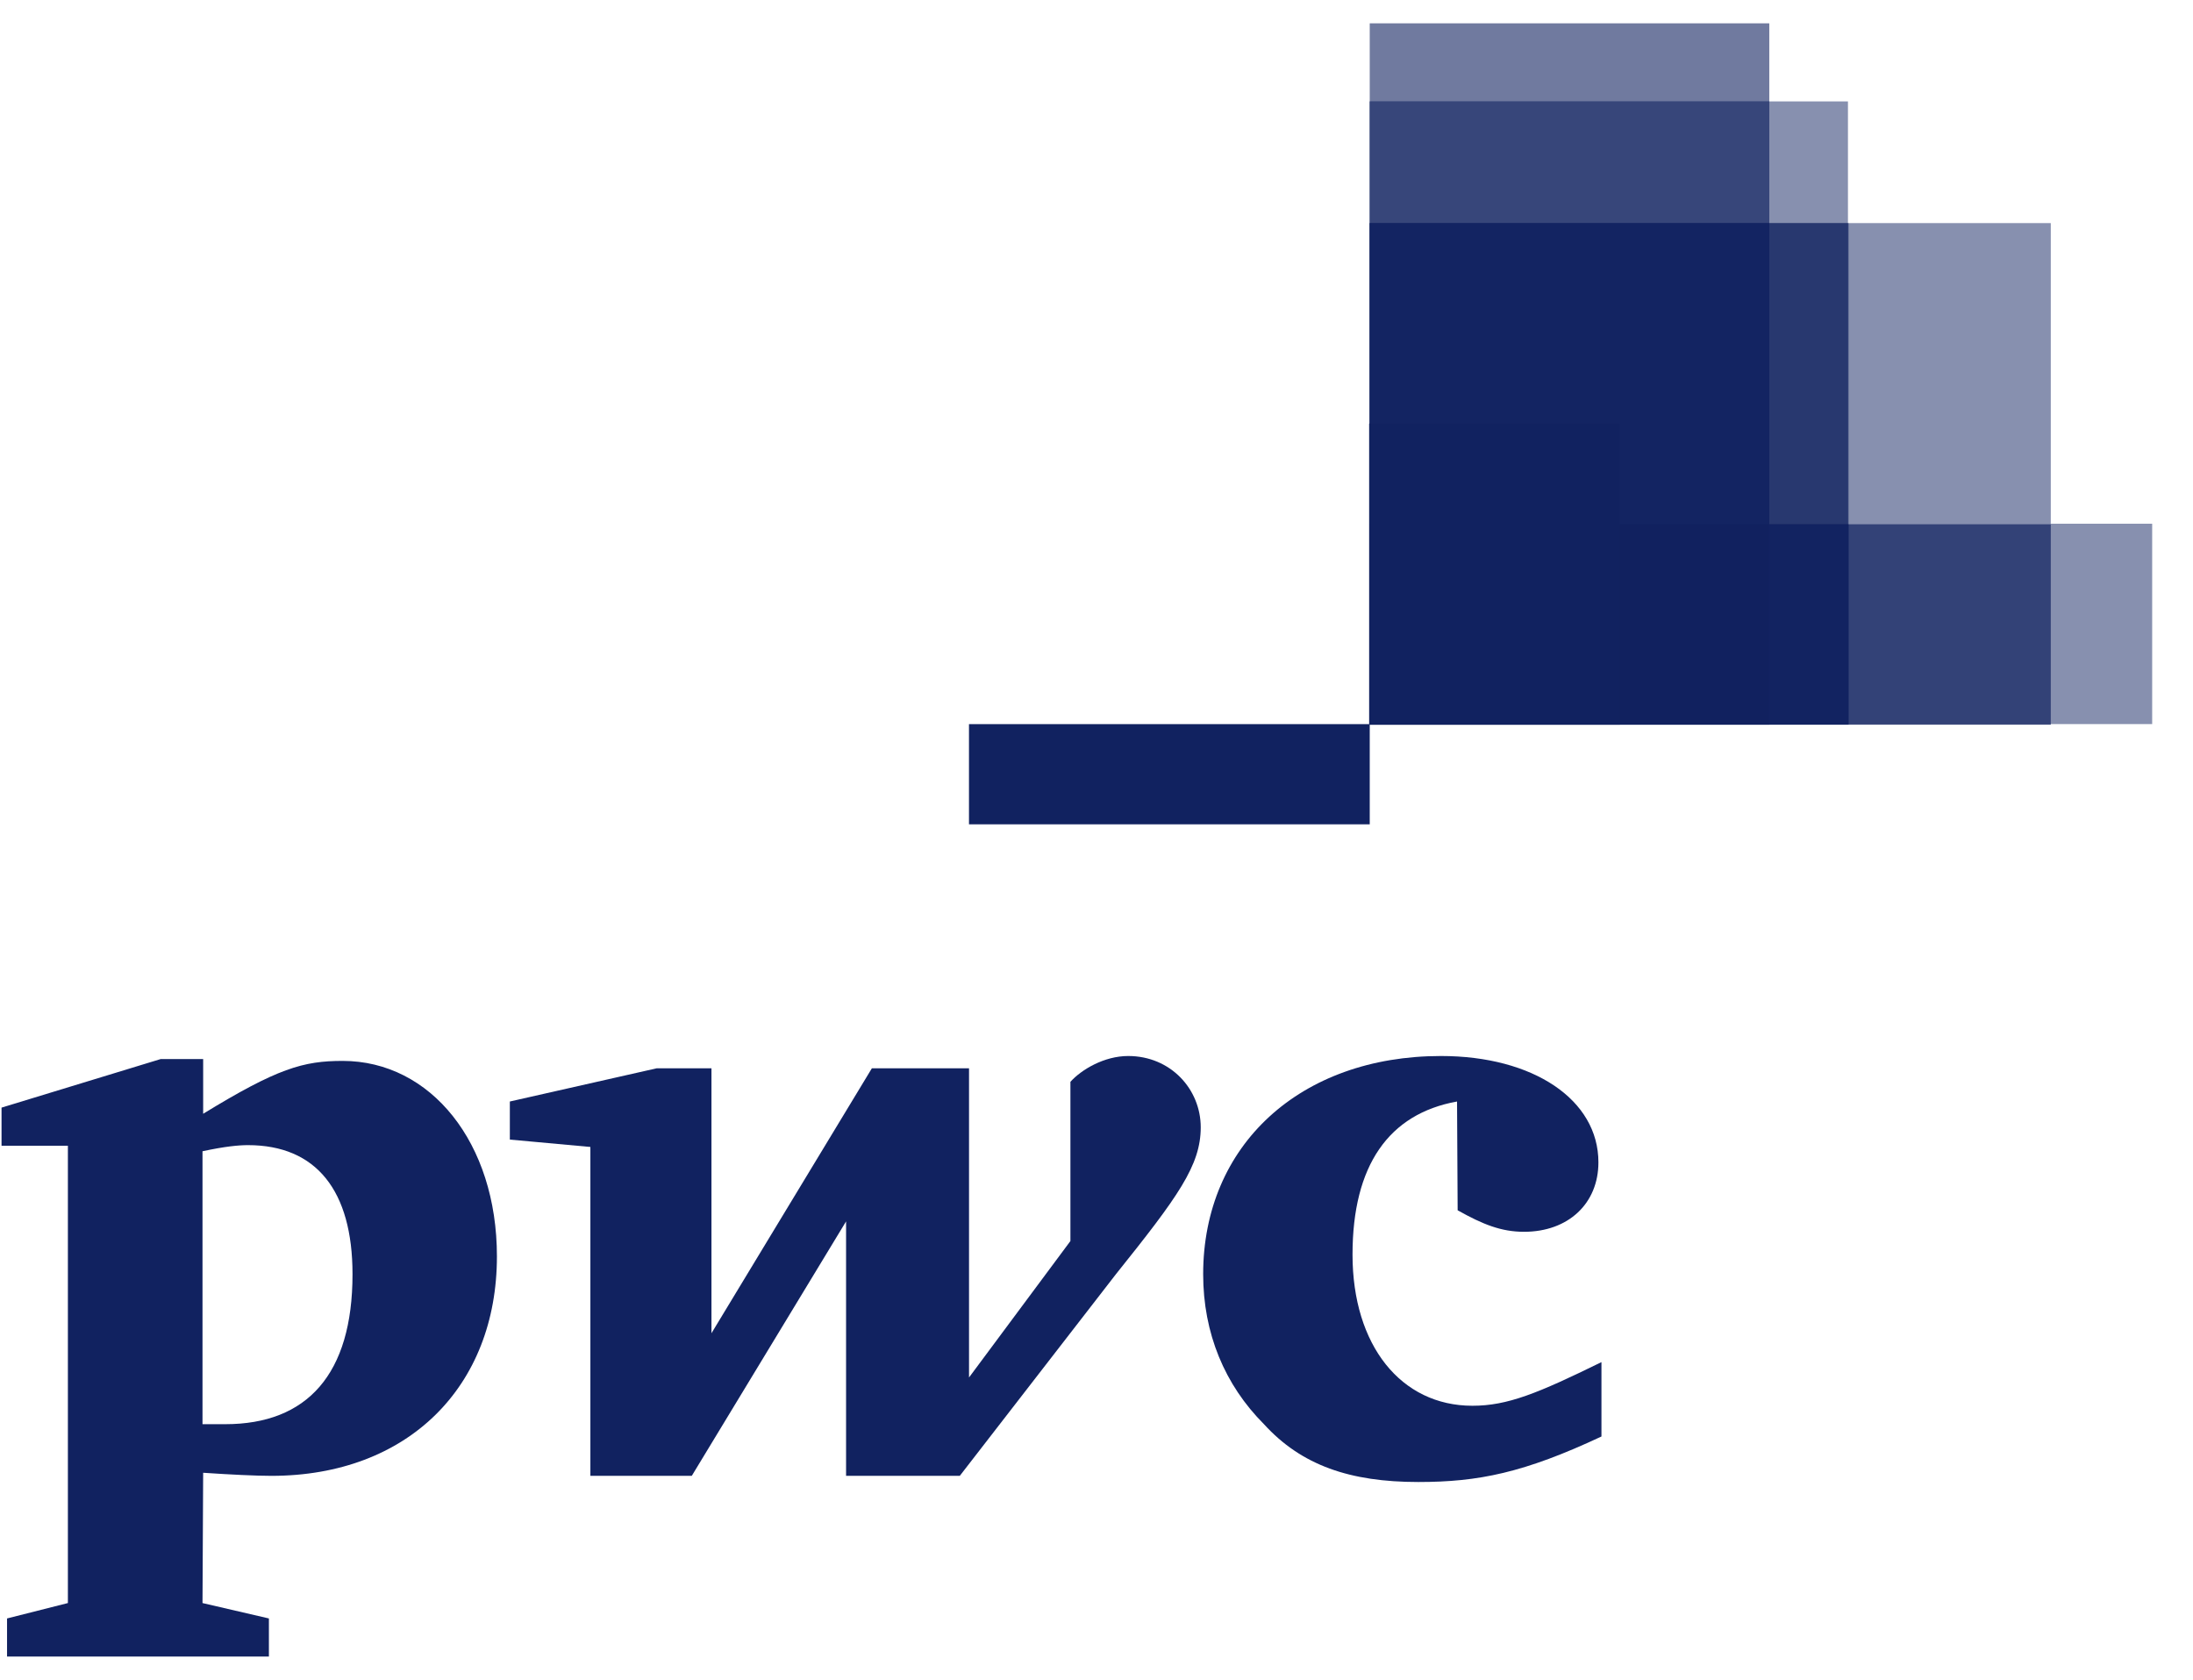 <svg xmlns="http://www.w3.org/2000/svg" width="47" height="36" viewBox="0 0 47 36" fill="none"><path d="M46.125 15.517H29.356V11.223H46.125V15.517Z" fill="#8790AF"></path><path d="M43.952 15.517H29.356V4.781H43.952V15.517Z" fill="#8790AF"></path><path opacity="0.6" d="M37.919 15.517H29.356V0.5H37.919V15.517Z" fill="#112260"></path><path opacity="0.5" d="M39.605 15.517H29.356V2.173H39.605V15.517Z" fill="#112260"></path><path opacity="0.7" d="M29.356 2.173V15.517H37.919V2.173H29.356Z" fill="#344378"></path><path d="M20.767 15.518H29.356V17.665H20.767V15.518Z" fill="#112260"></path><path opacity="0.6" d="M29.356 4.781V15.517H39.618V4.781H29.356Z" fill="#112260"></path><path opacity="0.8" d="M29.356 4.781V15.517H37.919V4.781H29.356Z" fill="#112260"></path><path d="M34.704 15.518H29.343V9.076H34.704V15.518Z" fill="#112260" fill-opacity="0.9"></path><path opacity="0.7" d="M29.356 11.235V15.53H43.952V11.235H29.356Z" fill="#112260"></path><path opacity="0.8" d="M29.356 11.235V15.53H39.618V11.235H29.356Z" fill="#112260"></path><path d="M29.356 11.235V15.53H37.919V11.235H29.356Z" fill="#112260" fill-opacity="0.9"></path><path d="M29.356 11.235V15.53H34.717V11.235H29.356Z" fill="#112260"></path><path d="M31.227 23.605C29.764 23.868 28.987 24.975 28.987 26.885C28.987 28.834 30.028 30.125 31.556 30.125C32.307 30.125 32.952 29.862 34.322 29.19C34.322 30.784 34.322 30.784 34.322 30.784C32.663 31.561 31.688 31.759 30.397 31.759C28.934 31.759 27.894 31.403 27.09 30.521C26.247 29.677 25.786 28.571 25.786 27.306C25.786 24.54 27.867 22.63 30.884 22.63C32.86 22.63 34.257 23.565 34.257 24.909C34.257 25.791 33.611 26.397 32.663 26.397C32.175 26.397 31.78 26.239 31.24 25.936" fill="#112260"></path><path d="M23.916 27.306C25.246 25.646 25.734 24.975 25.734 24.158C25.734 23.341 25.088 22.63 24.179 22.63C23.666 22.63 23.178 22.92 22.941 23.183C22.941 26.595 22.941 26.595 22.941 26.595C20.768 29.519 20.768 29.519 20.768 29.519C20.768 22.893 20.768 22.893 20.768 22.893C18.686 22.893 18.686 22.893 18.686 22.893C15.248 28.571 15.248 28.571 15.248 28.571C15.248 22.893 15.248 22.893 15.248 22.893C14.076 22.893 14.076 22.893 14.076 22.893C10.927 23.605 10.927 23.605 10.927 23.605C10.927 24.421 10.927 24.421 10.927 24.421C12.653 24.579 12.653 24.579 12.653 24.579C12.653 31.627 12.653 31.627 12.653 31.627C14.826 31.627 14.826 31.627 14.826 31.627C18.133 26.174 18.133 26.174 18.133 26.174C18.133 31.627 18.133 31.627 18.133 31.627C20.57 31.627 20.57 31.627 20.57 31.627" fill="#112260"></path><path d="M4.34 30.52C4.604 30.52 4.67 30.52 4.828 30.52C6.58 30.52 7.555 29.453 7.555 27.306C7.555 25.514 6.777 24.54 5.315 24.54C5.118 24.54 4.828 24.566 4.34 24.671V30.52ZM4.34 34.353C5.763 34.683 5.763 34.683 5.763 34.683C5.763 35.5 5.763 35.5 5.763 35.5C0.151 35.5 0.151 35.5 0.151 35.5C0.151 34.683 0.151 34.683 0.151 34.683C1.455 34.353 1.455 34.353 1.455 34.353C1.455 24.553 1.455 24.553 1.455 24.553C0.033 24.553 0.033 24.553 0.033 24.553C0.033 23.736 0.033 23.736 0.033 23.736C3.445 22.695 3.445 22.695 3.445 22.695C4.354 22.695 4.354 22.695 4.354 22.695C4.354 23.868 4.354 23.868 4.354 23.868C5.947 22.893 6.501 22.735 7.344 22.735C9.228 22.735 10.65 24.487 10.65 26.924C10.65 29.717 8.74 31.627 5.816 31.627C5.486 31.627 4.933 31.6 4.354 31.561" fill="#112260"></path></svg>